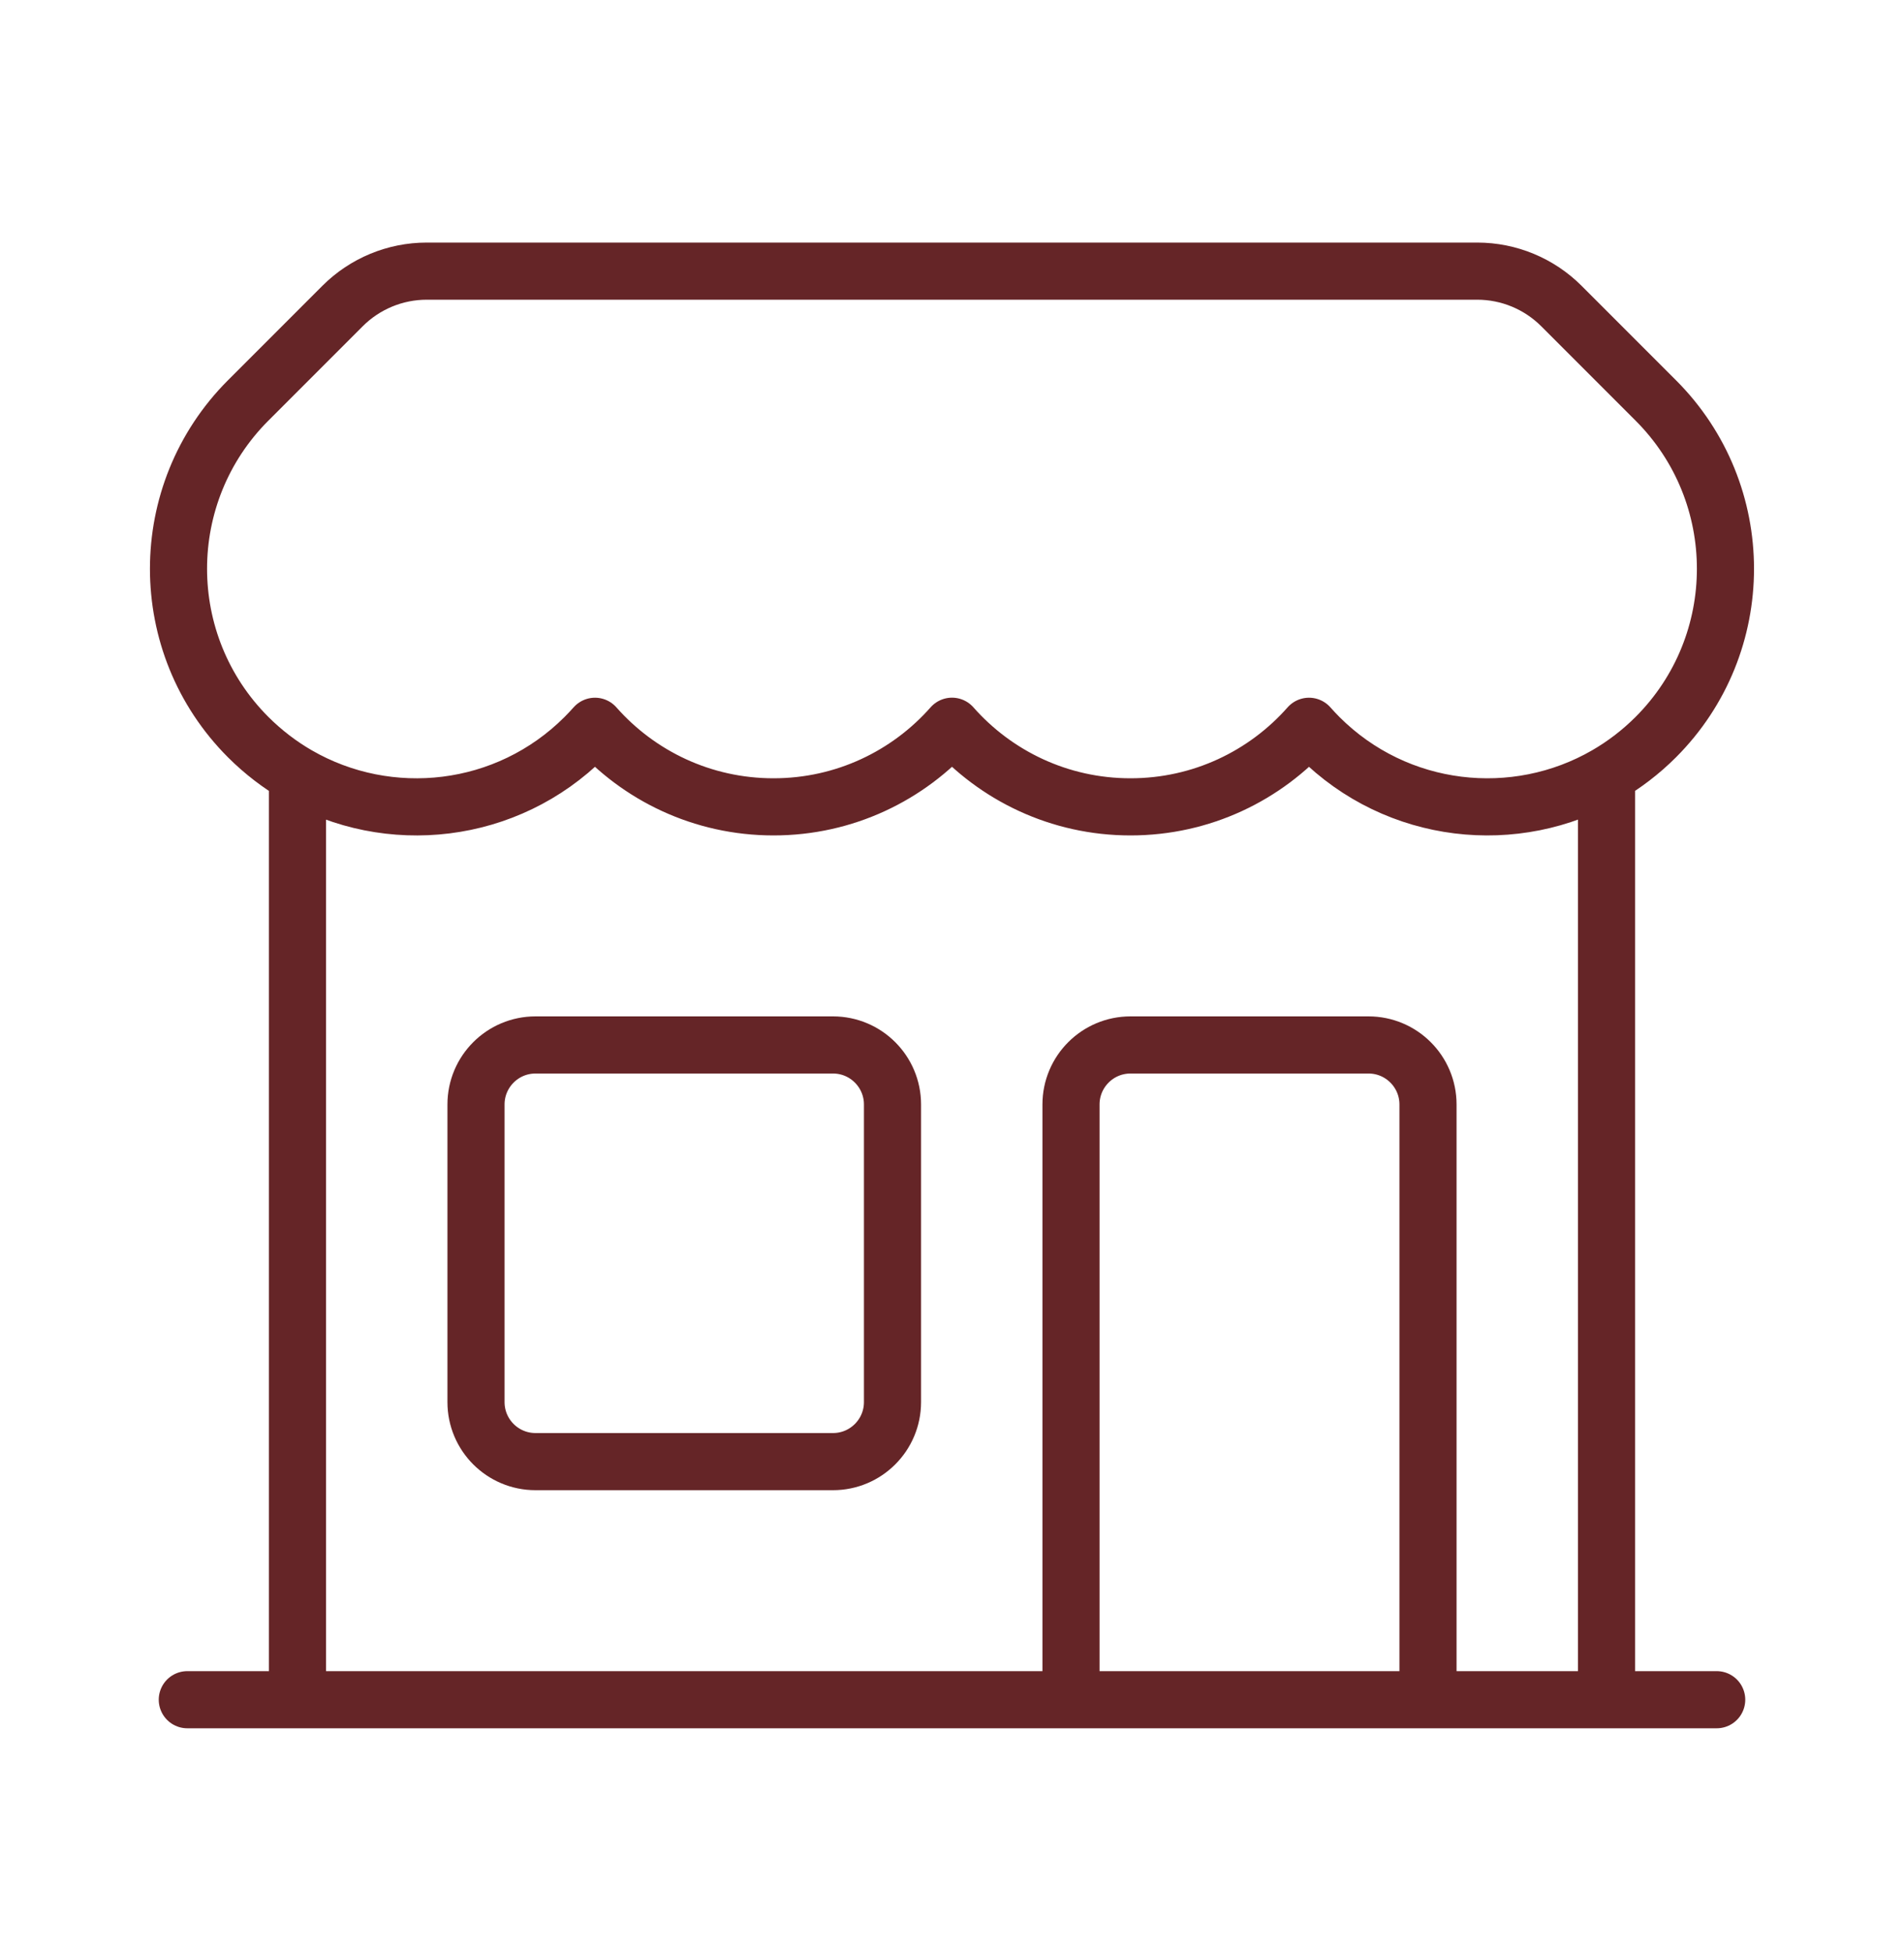 <svg xmlns="http://www.w3.org/2000/svg" fill="none" viewBox="0 0 40 41" height="41" width="40">
<g id="Icon">
<path stroke-linejoin="round" stroke-linecap="round" stroke-width="1.2" stroke="#652527" d="M22.5 35.694V23.194C22.5 22.504 23.059 21.944 23.75 21.944H28.75C29.44 21.944 30 22.504 30 23.194V35.694M22.5 35.694H3.935M22.5 35.694H30M30 35.694H36.065M33.75 35.694V16.275M6.25 35.694V16.276M6.25 16.276C8.162 17.381 10.649 17.116 12.285 15.48C12.36 15.405 12.431 15.329 12.5 15.252C13.416 16.29 14.757 16.944 16.25 16.944C17.743 16.944 19.084 16.289 20 15.251C20.916 16.289 22.256 16.944 23.75 16.944C25.243 16.944 26.583 16.29 27.5 15.252C27.568 15.329 27.64 15.405 27.714 15.48C29.35 17.116 31.837 17.381 33.75 16.275M6.25 16.276C5.88 16.062 5.531 15.796 5.214 15.48C3.262 13.527 3.262 10.361 5.214 8.409L7.196 6.427C7.665 5.958 8.301 5.694 8.964 5.694H31.035C31.698 5.694 32.334 5.958 32.803 6.427L34.785 8.409C36.737 10.361 36.737 13.527 34.785 15.48C34.468 15.796 34.12 16.061 33.75 16.275M11.25 30.694H17.5C18.19 30.694 18.75 30.134 18.75 29.444V23.194C18.75 22.504 18.19 21.944 17.5 21.944H11.25C10.559 21.944 10 22.504 10 23.194V29.444C10 30.134 10.559 30.694 11.25 30.694Z" id="Vector"></path>
</g>
</svg>
